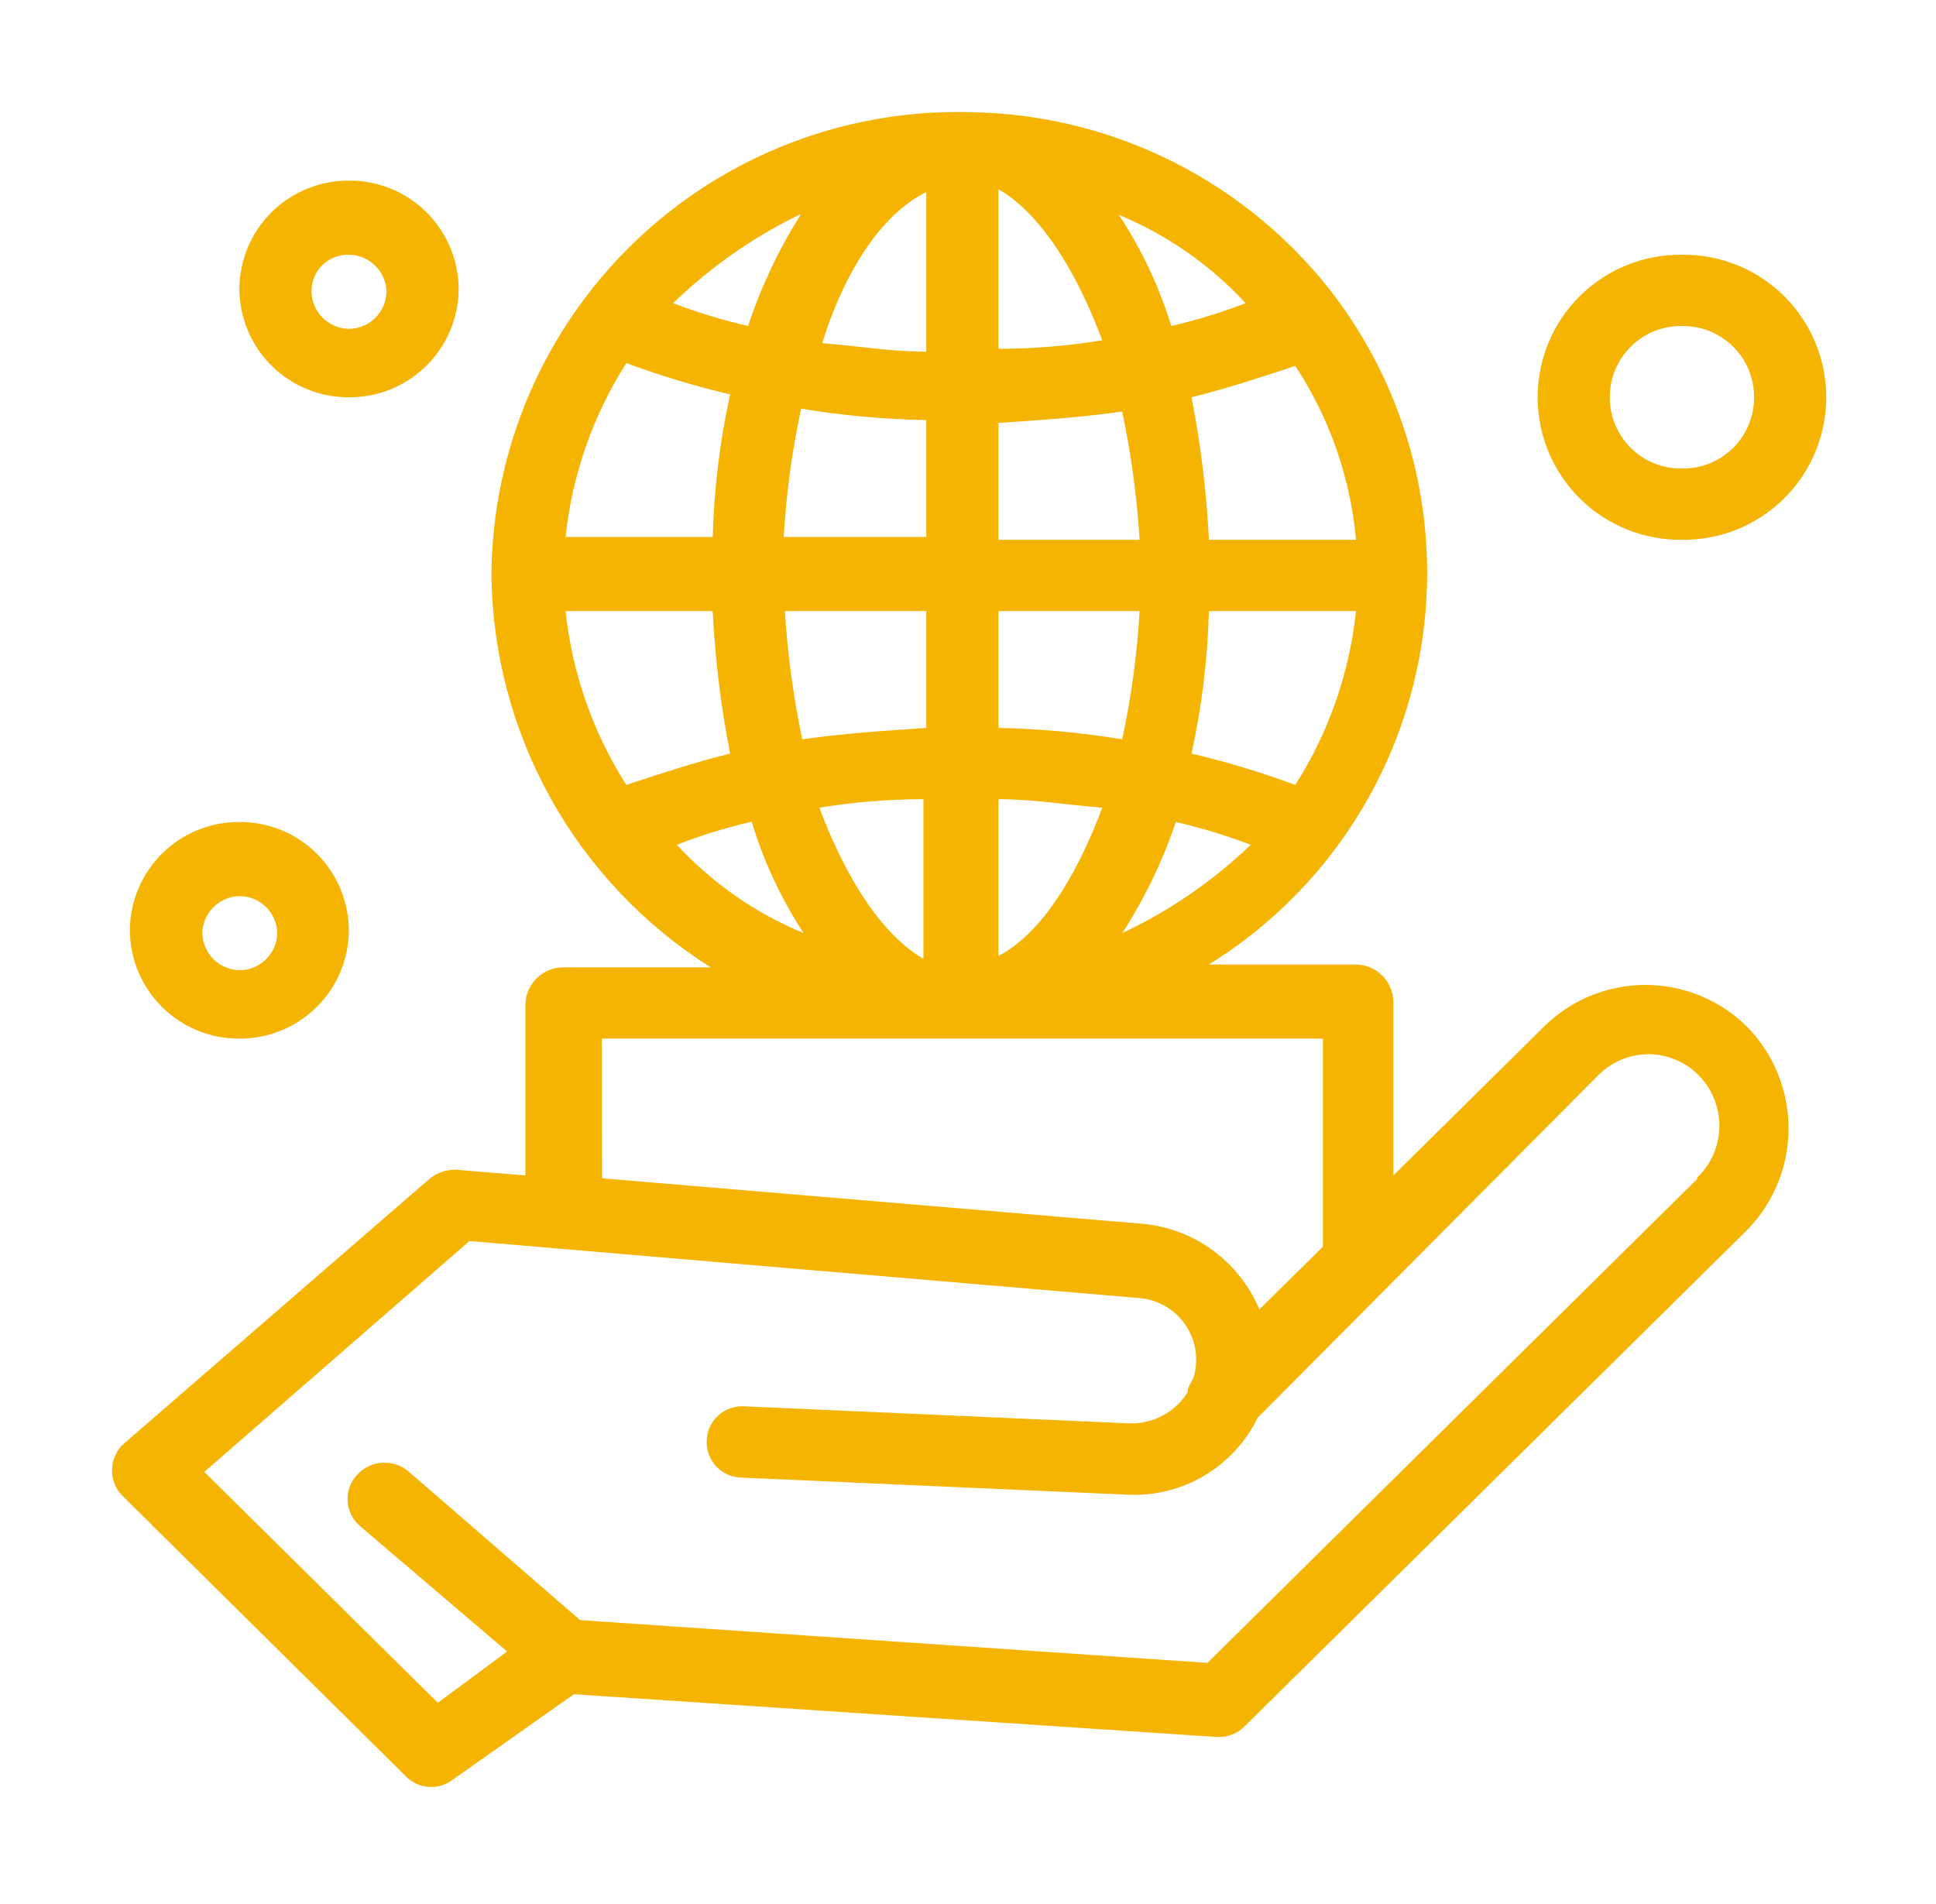 <svg width="121" height="119" viewBox="0 0 121 119" fill="none" xmlns="http://www.w3.org/2000/svg">
<g filter="url(#filter0_d_43_601)">
<path d="M96.46 60.21L87.086 69.475V58.606C87.072 57.993 86.821 57.409 86.386 56.977C85.951 56.545 85.365 56.299 84.751 56.29H75.555C78.949 54.19 81.87 51.407 84.131 48.118C86.392 44.83 87.945 41.107 88.69 37.187C89.436 33.266 89.358 29.234 88.463 25.345C87.567 21.456 85.872 17.796 83.486 14.596C80.827 11.071 77.402 8.197 73.468 6.19C69.535 4.184 65.196 3.098 60.781 3.015C56.899 2.891 53.032 3.544 49.407 4.936C45.782 6.328 42.471 8.43 39.67 11.12C36.869 13.809 34.634 17.031 33.096 20.596C31.558 24.161 30.749 27.997 30.715 31.88C30.757 36.798 32.034 41.626 34.429 45.923C36.823 50.219 40.259 53.845 44.42 56.468H35.171C34.557 56.477 33.971 56.724 33.536 57.156C33.101 57.587 32.85 58.171 32.836 58.784V69.475L28.505 69.119C27.919 69.101 27.344 69.29 26.884 69.653L7.761 86.224C7.537 86.422 7.355 86.662 7.225 86.931C7.095 87.2 7.02 87.492 7.003 87.79C6.987 88.088 7.03 88.387 7.129 88.668C7.228 88.95 7.382 89.209 7.582 89.431L25.404 107.071C25.784 107.442 26.284 107.665 26.815 107.697C27.345 107.73 27.869 107.571 28.291 107.249L35.866 101.903L76.054 104.576C76.385 104.593 76.716 104.538 77.023 104.415C77.331 104.291 77.608 104.104 77.836 103.863L109.221 72.86C110.865 71.165 111.784 68.897 111.784 66.535C111.784 64.174 110.865 61.905 109.221 60.21C108.383 59.372 107.389 58.706 106.294 58.253C105.199 57.799 104.026 57.566 102.841 57.566C101.656 57.566 100.482 57.799 99.387 58.253C98.293 58.706 97.298 59.372 96.46 60.21ZM35.349 34.196H44.545C44.69 37.188 45.053 40.166 45.632 43.105C43.458 43.639 41.301 44.352 39.145 45.065C37.055 41.784 35.756 38.064 35.349 34.196ZM39.145 18.694C41.265 19.481 43.431 20.135 45.632 20.654C44.988 23.583 44.624 26.566 44.545 29.563H35.349C35.756 25.695 37.055 21.975 39.145 18.694ZM84.751 29.741H75.555C75.41 26.749 75.047 23.772 74.468 20.832C76.642 20.298 78.799 19.585 80.955 18.873C83.099 22.127 84.403 25.861 84.751 29.741ZM80.955 45.065C78.835 44.279 76.669 43.624 74.468 43.105C75.113 40.176 75.477 37.193 75.555 34.196H84.751C84.344 38.064 83.045 41.784 80.955 45.065ZM51.21 46.49C53.361 46.135 55.536 45.957 57.715 45.956V55.934C54.65 54.152 52.476 49.876 51.21 46.49ZM57.894 8.004V17.982C55.719 17.982 53.563 17.625 51.389 17.447C52.476 13.884 54.65 9.607 57.894 8.004ZM68.89 17.269C66.746 17.623 64.576 17.802 62.403 17.803V7.826C65.468 9.607 67.624 13.884 68.89 17.269ZM62.403 34.196H71.225C71.07 36.893 70.707 39.573 70.137 42.214C67.579 41.792 64.995 41.554 62.403 41.501V34.196ZM62.403 29.741V22.436C65.094 22.258 67.624 22.08 70.137 21.723C70.695 24.366 71.058 27.046 71.225 29.741H62.403ZM57.894 22.258V29.563H48.983C49.137 26.866 49.5 24.186 50.07 21.545C52.657 21.972 55.272 22.21 57.894 22.258ZM57.894 34.196V41.501C55.185 41.679 52.654 41.858 50.141 42.214C49.584 39.571 49.22 36.891 49.054 34.196H57.894ZM62.403 45.956C64.559 45.956 66.716 46.312 68.89 46.49C67.624 49.876 65.468 54.152 62.403 55.755V45.956ZM70.137 54.33C71.539 52.162 72.664 49.828 73.488 47.381C75.081 47.749 76.647 48.225 78.175 48.806C75.812 51.069 73.097 52.935 70.137 54.33ZM73.203 16.378C72.45 13.916 71.346 11.575 69.924 9.429C72.935 10.675 75.641 12.56 77.854 14.953C76.338 15.535 74.784 16.011 73.203 16.378ZM50.034 9.429C48.664 11.604 47.563 13.938 46.755 16.378C45.162 16.01 43.596 15.534 42.068 14.953C44.385 12.707 47.044 10.843 49.945 9.429H50.034ZM46.987 47.381C47.728 49.841 48.821 52.181 50.23 54.33C47.218 53.084 44.513 51.199 42.3 48.806C43.797 48.224 45.333 47.748 46.898 47.381H46.987ZM37.612 60.922H82.684V73.929L78.71 77.849C78.099 76.392 77.106 75.126 75.836 74.185C74.565 73.244 73.065 72.663 71.492 72.504L37.63 69.653L37.612 60.922ZM106.12 69.653L75.466 99.943L36.258 97.271L25.565 88.005C25.109 87.604 24.513 87.398 23.906 87.431C23.3 87.464 22.73 87.735 22.321 88.184C22.116 88.403 21.959 88.662 21.856 88.944C21.754 89.226 21.71 89.526 21.727 89.825C21.744 90.125 21.82 90.418 21.953 90.687C22.086 90.956 22.272 91.195 22.499 91.391L31.695 99.231L27.365 102.438L12.768 88.005L29.343 73.573L71.171 77.137C71.751 77.178 72.314 77.35 72.819 77.639C73.323 77.928 73.756 78.327 74.085 78.807C74.413 79.286 74.63 79.834 74.718 80.408C74.806 80.983 74.763 81.57 74.593 82.126C74.415 82.482 74.236 82.66 74.236 83.017C73.86 83.621 73.335 84.12 72.711 84.463C72.087 84.806 71.384 84.983 70.672 84.977L46.505 83.907C46.211 83.891 45.916 83.933 45.638 84.032C45.36 84.131 45.105 84.285 44.887 84.484C44.669 84.683 44.494 84.924 44.371 85.192C44.248 85.46 44.18 85.751 44.171 86.046C44.156 86.34 44.201 86.635 44.303 86.912C44.404 87.189 44.559 87.442 44.76 87.658C44.961 87.874 45.204 88.048 45.473 88.168C45.742 88.289 46.032 88.355 46.327 88.362L70.494 89.431C72.168 89.509 73.828 89.095 75.269 88.24C76.71 87.385 77.87 86.127 78.603 84.62L99.864 63.239C100.275 62.815 100.766 62.478 101.31 62.247C101.853 62.017 102.438 61.898 103.028 61.898C103.618 61.898 104.202 62.017 104.746 62.247C105.289 62.478 105.781 62.815 106.191 63.239C106.608 63.667 106.934 64.175 107.152 64.731C107.37 65.288 107.475 65.882 107.46 66.48C107.445 67.077 107.311 67.666 107.065 68.21C106.82 68.755 106.468 69.246 106.031 69.653H106.12Z" fill="#F5B302"/>
<path d="M14.978 60.922C16.781 60.927 18.512 60.217 19.791 58.948C21.071 57.679 21.794 55.954 21.804 54.152C21.799 53.258 21.619 52.374 21.272 51.55C20.926 50.726 20.42 49.978 19.785 49.349C19.149 48.721 18.396 48.223 17.568 47.885C16.741 47.548 15.854 47.376 14.96 47.381C14.066 47.376 13.18 47.548 12.352 47.885C11.524 48.223 10.771 48.721 10.136 49.349C9.5 49.978 8.995 50.726 8.649 51.55C8.302 52.374 8.121 53.258 8.117 54.152C8.121 55.047 8.303 55.933 8.65 56.758C8.998 57.583 9.505 58.331 10.142 58.96C10.78 59.589 11.535 60.087 12.365 60.423C13.194 60.76 14.083 60.929 14.978 60.922ZM14.978 52.014C15.595 52.018 16.185 52.262 16.624 52.695C17.063 53.127 17.317 53.714 17.331 54.33C17.317 54.946 17.063 55.532 16.624 55.965C16.185 56.397 15.595 56.642 14.978 56.646C14.365 56.637 13.779 56.391 13.344 55.959C12.908 55.527 12.657 54.943 12.643 54.33C12.657 53.717 12.908 53.133 13.344 52.701C13.779 52.269 14.365 52.023 14.978 52.014Z" fill="#F5B302"/>
<path d="M21.804 20.832C22.7 20.84 23.588 20.67 24.418 20.333C25.247 19.997 26.003 19.499 26.64 18.87C27.277 18.241 27.784 17.493 28.132 16.668C28.48 15.843 28.661 14.957 28.666 14.062C28.661 13.166 28.48 12.281 28.132 11.456C27.784 10.63 27.277 9.882 26.64 9.253C26.003 8.624 25.247 8.127 24.418 7.79C23.588 7.454 22.7 7.284 21.804 7.291C20.91 7.286 20.024 7.458 19.196 7.795C18.368 8.133 17.615 8.631 16.98 9.259C16.344 9.888 15.839 10.636 15.492 11.46C15.146 12.284 14.965 13.168 14.96 14.062C14.965 14.956 15.146 15.84 15.492 16.664C15.839 17.488 16.344 18.235 16.98 18.864C17.615 19.493 18.368 19.99 19.196 20.328C20.024 20.666 20.91 20.837 21.804 20.832ZM21.804 11.924C22.421 11.928 23.011 12.172 23.45 12.605C23.889 13.037 24.143 13.624 24.157 14.24C24.143 14.856 23.889 15.443 23.45 15.875C23.011 16.307 22.421 16.552 21.804 16.556C21.191 16.547 20.605 16.301 20.169 15.869C19.734 15.437 19.483 14.853 19.469 14.24C19.462 13.932 19.517 13.626 19.632 13.341C19.747 13.055 19.919 12.796 20.138 12.579C20.356 12.362 20.617 12.192 20.903 12.08C21.19 11.967 21.496 11.914 21.804 11.924Z" fill="#F5B302"/>
<path d="M105.122 29.741C106.301 29.755 107.471 29.535 108.565 29.094C109.658 28.653 110.653 27.999 111.492 27.17C112.331 26.341 112.997 25.354 113.451 24.267C113.906 23.179 114.14 22.011 114.14 20.832C114.14 19.653 113.906 18.486 113.451 17.398C112.997 16.31 112.331 15.323 111.492 14.495C110.653 13.666 109.658 13.012 108.565 12.571C107.471 12.129 106.301 11.909 105.122 11.924C103.943 11.909 102.772 12.129 101.679 12.571C100.585 13.012 99.591 13.666 98.752 14.495C97.913 15.323 97.247 16.31 96.792 17.398C96.338 18.486 96.104 19.653 96.104 20.832C96.104 22.011 96.338 23.179 96.792 24.267C97.247 25.354 97.913 26.341 98.752 27.17C99.591 27.999 100.585 28.653 101.679 29.094C102.772 29.535 103.943 29.755 105.122 29.741ZM105.122 16.378C105.712 16.368 106.298 16.477 106.846 16.697C107.394 16.916 107.892 17.243 108.312 17.658C108.732 18.073 109.065 18.567 109.292 19.113C109.518 19.657 109.633 20.242 109.631 20.832C109.633 21.422 109.518 22.007 109.292 22.552C109.065 23.097 108.732 23.592 108.312 24.007C107.892 24.421 107.394 24.748 106.846 24.968C106.298 25.188 105.712 25.296 105.122 25.287C104.532 25.296 103.945 25.188 103.398 24.968C102.85 24.748 102.351 24.421 101.931 24.007C101.512 23.592 101.179 23.097 100.952 22.552C100.726 22.007 100.611 21.422 100.613 20.832C100.611 20.242 100.726 19.657 100.952 19.113C101.179 18.567 101.512 18.073 101.931 17.658C102.351 17.243 102.85 16.916 103.398 16.697C103.945 16.477 104.532 16.368 105.122 16.378Z" fill="#F5B302"/>
</g>
<defs>
<filter id="filter0_d_43_601" x="0.6" y="0.6" width="119.94" height="117.502" filterUnits="userSpaceOnUse" color-interpolation-filters="sRGB">
<feFlood flood-opacity="0" result="BackgroundImageFix"/>
<feColorMatrix in="SourceAlpha" type="matrix" values="0 0 0 0 0 0 0 0 0 0 0 0 0 0 0 0 0 0 127 0" result="hardAlpha"/>
<feOffset dy="4"/>
<feGaussianBlur stdDeviation="3.2"/>
<feComposite in2="hardAlpha" operator="out"/>
<feColorMatrix type="matrix" values="0 0 0 0 0 0 0 0 0 0 0 0 0 0 0 0 0 0 0.1 0"/>
<feBlend mode="normal" in2="BackgroundImageFix" result="effect1_dropShadow_43_601"/>
<feBlend mode="normal" in="SourceGraphic" in2="effect1_dropShadow_43_601" result="shape"/>
</filter>
</defs>
</svg>
